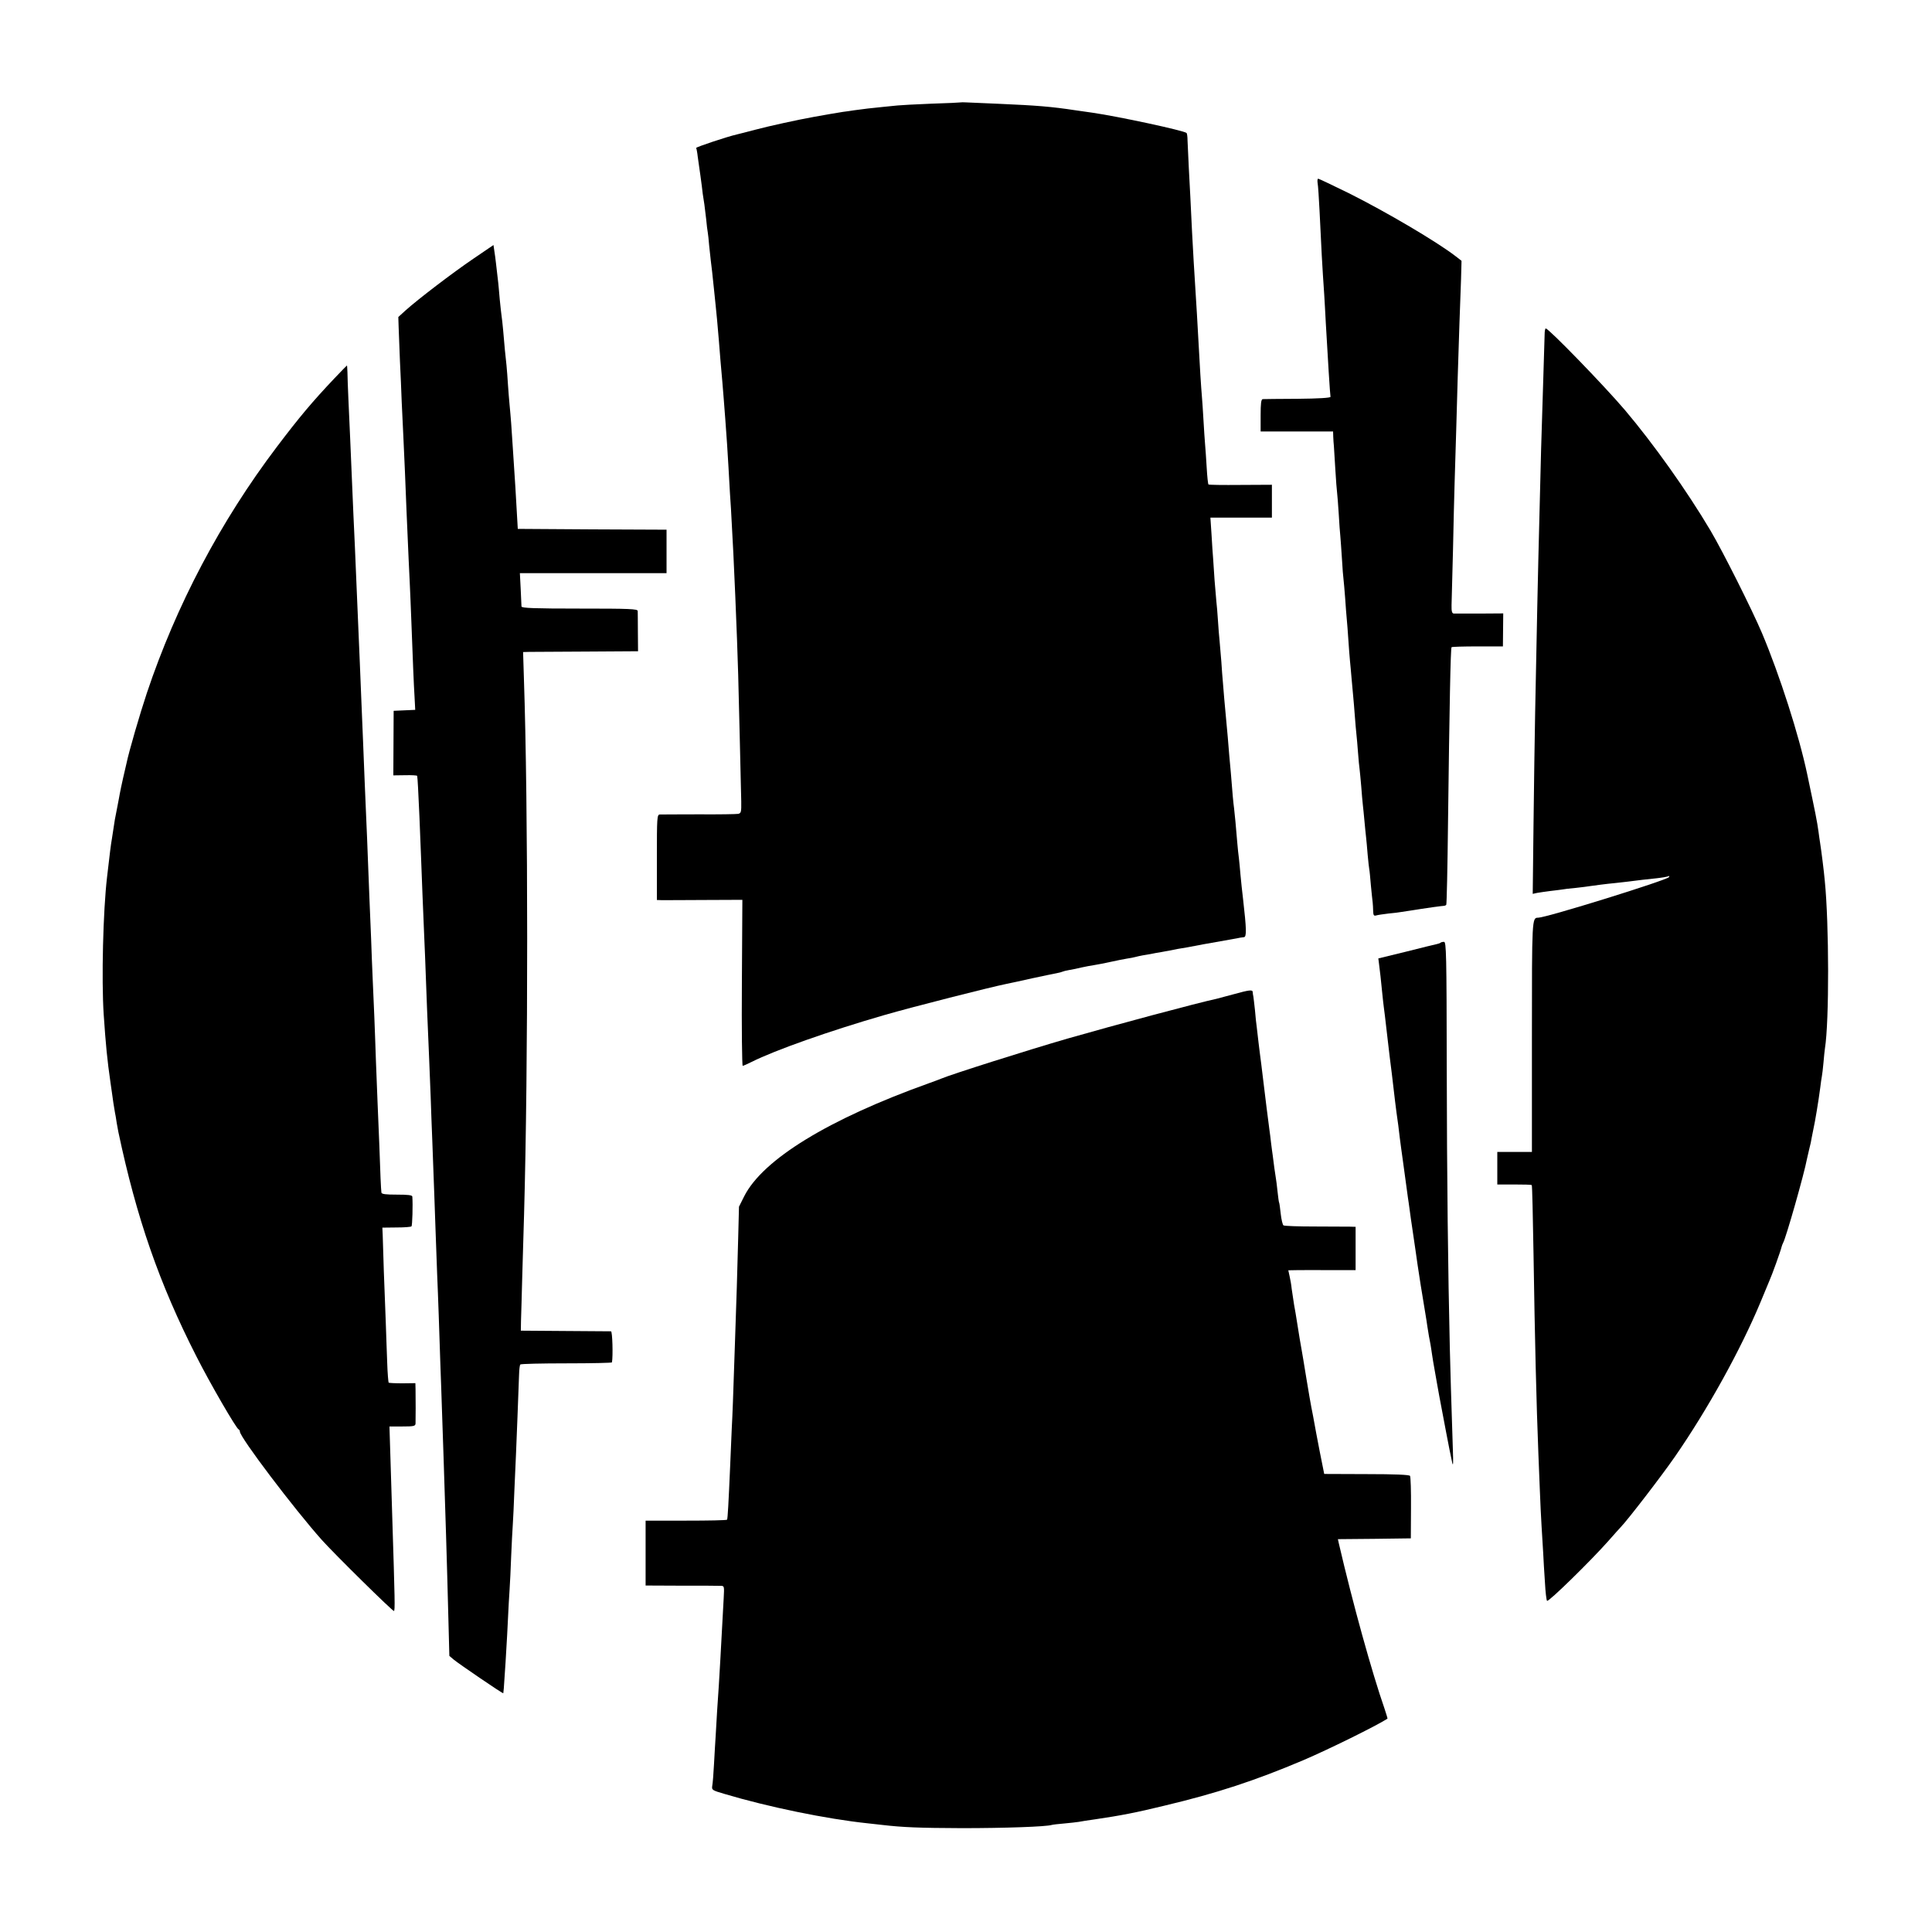 <?xml version="1.0" standalone="no"?>
<!DOCTYPE svg PUBLIC "-//W3C//DTD SVG 20010904//EN"
 "http://www.w3.org/TR/2001/REC-SVG-20010904/DTD/svg10.dtd">
<svg version="1.0" xmlns="http://www.w3.org/2000/svg"
 width="1200pt" height="1200pt" viewBox="0 0 1200 1200"
 preserveAspectRatio="xMidYMid meet">
<g transform="translate(0,1200) scale(0.1,-0.1)"
fill="#000000" stroke="none">
<path d="M5967 11364 c-1 -1 -83 -5 -182 -8 -99 -4 -193 -9 -210 -11 -16 -2
-57 -6 -90 -9 -64 -6 -131 -14 -180 -21 -16 -3 -48 -7 -70 -10 -37 -6 -104
-17 -180 -31 -95 -17 -275 -56 -361 -79 -54 -14 -107 -28 -117 -30 -58 -13
-256 -79 -253 -84 2 -3 7 -28 10 -56 4 -27 11 -81 17 -120 5 -38 12 -88 14
-110 3 -22 8 -51 10 -65 2 -14 7 -54 11 -90 3 -36 8 -73 10 -83 2 -10 6 -48 9
-85 4 -37 8 -78 10 -92 4 -26 11 -94 20 -180 3 -27 7 -71 10 -97 6 -53 11
-113 20 -218 3 -38 8 -95 10 -125 10 -114 15 -167 20 -235 3 -38 7 -97 10
-130 7 -85 16 -229 20 -301 2 -34 6 -106 9 -160 4 -55 9 -137 11 -184 11 -171
34 -716 40 -940 3 -120 16 -637 19 -788 1 -66 -1 -73 -19 -77 -11 -2 -121 -4
-245 -3 -124 0 -233 -1 -242 -1 -17 -1 -18 -21 -18 -266 l0 -265 28 -1 c15 0
134 0 265 1 l238 1 -3 -515 c-2 -284 1 -516 5 -516 4 0 29 11 55 24 145 73
488 194 824 291 176 51 656 173 760 194 24 5 96 20 161 35 65 14 132 28 149
31 17 3 34 8 38 10 4 2 22 7 41 10 19 3 53 10 77 16 23 5 59 12 80 15 20 3 66
12 102 20 36 8 81 17 100 20 19 3 43 7 52 10 10 3 30 7 45 10 16 2 39 7 53 9
14 3 39 8 55 10 17 3 41 8 55 10 14 3 39 8 55 11 17 2 89 15 160 29 72 13 150
27 175 31 25 4 48 9 53 10 4 1 14 2 23 3 18 1 16 52 -5 236 -5 44 -13 112 -16
150 -3 39 -8 86 -10 105 -3 19 -7 62 -10 95 -8 103 -16 179 -20 215 -5 36 -10
92 -20 220 -4 41 -8 91 -10 110 -2 19 -6 69 -9 110 -4 41 -9 95 -11 120 -2 25
-7 79 -11 120 -3 41 -7 91 -9 110 -2 19 -6 73 -9 120 -4 47 -9 105 -11 130 -3
25 -7 81 -10 125 -3 44 -7 98 -10 120 -2 22 -7 81 -11 130 -3 50 -7 110 -9
135 -2 25 -7 92 -10 150 l-7 105 191 0 191 0 0 102 0 102 -195 -1 c-107 -1
-197 0 -199 3 -3 3 -8 50 -11 104 -3 55 -8 120 -10 145 -2 25 -7 92 -10 150
-3 58 -8 125 -10 150 -4 43 -14 199 -20 320 -7 125 -15 270 -20 340 -7 110
-15 241 -21 360 -9 192 -13 264 -20 395 -3 72 -7 149 -8 172 0 23 -3 44 -6 47
-16 15 -425 103 -585 126 -44 6 -91 13 -105 15 -151 23 -243 30 -470 40 -96 4
-190 8 -208 9 -18 1 -33 1 -35 0z"/>
<path d="M8184 10863 c3 -16 8 -93 12 -173 10 -218 17 -348 29 -520 2 -36 7
-117 10 -180 12 -212 26 -440 29 -455 0 -6 -74 -11 -204 -12 -113 0 -211 -2
-217 -2 -10 -1 -13 -28 -13 -101 l0 -100 225 0 225 0 1 -32 c1 -18 2 -44 4
-58 1 -14 5 -80 9 -146 4 -67 9 -132 11 -145 2 -13 6 -71 10 -129 3 -58 8
-121 10 -140 2 -19 6 -82 10 -140 3 -58 8 -116 10 -130 2 -14 6 -65 10 -115 3
-49 8 -108 10 -130 2 -22 7 -80 10 -130 3 -49 8 -108 10 -130 2 -22 7 -71 10
-110 3 -38 8 -88 10 -110 2 -22 7 -76 10 -120 3 -44 8 -96 10 -115 2 -19 7
-71 10 -115 3 -44 8 -91 10 -105 2 -14 6 -61 10 -105 3 -44 8 -96 10 -115 2
-19 7 -64 10 -100 3 -36 8 -81 10 -100 2 -19 7 -69 10 -110 4 -41 8 -82 10
-90 2 -8 6 -53 10 -100 5 -47 9 -94 11 -105 1 -11 3 -35 3 -53 1 -27 4 -32 19
-28 9 3 44 8 77 12 33 3 67 7 75 9 37 5 116 18 130 20 16 3 130 19 142 19 3 1
9 3 11 6 3 3 8 232 11 510 9 729 16 1084 22 1090 3 3 76 5 162 5 l157 0 1 102
1 103 -146 -1 c-80 0 -153 0 -161 0 -11 1 -15 13 -14 53 1 29 5 184 9 343 3
160 8 346 10 415 2 69 7 217 10 330 6 230 12 417 20 660 3 91 8 216 10 277 l3
113 -36 28 c-115 89 -430 275 -664 392 -100 49 -186 90 -190 90 -5 0 -6 -12
-4 -27z"/>
<path d="M2940 10393 c-131 -89 -343 -251 -421 -321 l-45 -41 2 -63 c1 -35 5
-128 8 -208 4 -80 9 -194 11 -255 3 -60 7 -155 10 -210 6 -123 14 -311 20
-470 13 -297 15 -346 20 -445 3 -58 7 -166 10 -240 9 -241 15 -393 20 -472 l4
-77 -67 -3 -67 -3 -1 -200 -1 -201 74 1 c40 1 73 -1 74 -4 3 -16 7 -93 14
-251 4 -96 8 -209 10 -250 2 -41 6 -147 9 -235 4 -88 9 -207 11 -265 3 -58 7
-170 10 -250 5 -140 9 -241 20 -495 3 -66 7 -178 10 -250 2 -71 7 -193 10
-270 12 -327 15 -398 20 -550 3 -88 8 -212 10 -275 3 -63 7 -180 10 -260 3
-80 7 -215 10 -300 3 -85 8 -213 10 -285 2 -71 7 -204 10 -295 10 -298 21
-648 30 -1005 l6 -230 27 -23 c34 -28 305 -213 308 -209 1 1 5 47 8 102 4 55
9 134 11 175 3 41 7 125 10 185 3 61 7 142 10 180 3 39 7 133 10 210 3 77 8
165 10 195 2 30 7 127 10 215 4 88 8 189 10 225 3 64 15 379 19 492 1 31 4 60
8 63 4 4 133 7 287 7 155 0 282 3 282 6 7 40 3 192 -6 193 -5 0 -134 1 -285 2
l-275 2 1 60 c1 33 5 161 8 285 4 124 9 293 11 375 26 924 26 2540 -1 3333
l-5 162 38 1 c21 0 182 1 357 2 l319 2 -1 118 c0 64 -1 124 -1 132 -1 13 -48
15 -361 15 -281 0 -360 3 -361 13 0 6 -3 56 -5 110 l-5 97 455 0 456 0 0 135
0 135 -462 2 -462 3 -2 35 c-7 135 -18 308 -28 455 -4 55 -9 129 -11 165 -3
36 -7 88 -10 116 -3 28 -7 84 -10 125 -2 41 -7 94 -9 119 -6 53 -14 131 -21
220 -3 36 -8 76 -10 90 -2 14 -7 59 -11 100 -3 41 -8 86 -9 100 -12 103 -18
161 -24 197 l-6 41 -125 -85z"/>
<path d="M9594 9923 c-1 -21 -4 -139 -8 -263 -13 -402 -14 -431 -31 -1130 -4
-163 -7 -304 -20 -960 -3 -140 -7 -450 -10 -688 l-5 -434 27 6 c16 3 53 8 83
12 30 3 63 8 72 9 9 2 48 7 85 10 37 4 76 9 87 11 19 3 110 15 156 19 14 1 50
6 80 9 76 10 105 13 180 21 36 4 69 10 74 13 5 3 6 0 2 -6 -12 -19 -762 -252
-812 -252 -39 0 -39 -1 -39 -741 l0 -714 -107 0 -108 0 0 -101 0 -101 105 0
c58 0 107 -1 109 -4 3 -2 7 -195 11 -429 8 -524 18 -935 30 -1235 2 -44 6
-145 9 -225 3 -80 8 -183 11 -230 3 -47 7 -121 10 -165 2 -44 7 -127 11 -185
3 -58 9 -109 13 -113 9 -9 274 251 381 372 36 41 70 79 76 85 43 44 254 318
337 438 205 296 408 664 531 958 26 63 51 124 56 135 15 32 71 188 75 208 2 9
7 21 10 27 17 27 133 436 148 520 3 14 10 43 15 65 6 22 13 54 15 70 3 17 8
41 11 55 9 39 31 170 42 255 3 28 8 59 10 70 2 11 7 49 10 85 3 36 7 75 9 88
27 167 26 774 -1 1042 -5 58 -21 184 -29 235 -3 17 -7 48 -10 70 -9 65 -18
110 -70 356 -51 242 -171 616 -281 877 -63 148 -242 505 -320 637 -147 248
-355 540 -532 749 -133 156 -473 506 -491 506 -4 0 -7 -17 -7 -37z"/>
<path d="M2079 9652 c-140 -148 -219 -242 -359 -427 -350 -462 -626 -986 -808
-1530 -44 -132 -111 -362 -126 -435 -3 -14 -13 -56 -22 -95 -8 -38 -18 -81
-20 -95 -2 -14 -9 -47 -14 -75 -17 -84 -19 -98 -25 -140 -3 -22 -8 -51 -10
-65 -6 -32 -14 -98 -30 -237 -25 -213 -35 -638 -21 -853 13 -191 22 -284 42
-422 3 -24 7 -52 9 -63 3 -26 15 -105 19 -125 2 -8 7 -37 11 -65 5 -27 9 -52
10 -55 113 -535 254 -942 485 -1395 85 -168 247 -447 262 -453 4 -2 8 -8 8
-14 0 -35 336 -479 509 -673 78 -87 443 -447 448 -441 7 6 6 55 -11 596 -3 91
-8 252 -11 357 l-6 193 80 0 c70 0 81 2 82 18 1 21 1 162 0 214 l-1 37 -80 -1
c-45 0 -83 2 -86 4 -2 3 -7 59 -9 124 -2 66 -7 180 -9 254 -3 74 -8 216 -12
315 -3 99 -6 200 -7 225 l-2 45 87 1 c48 0 90 3 94 7 5 5 9 134 5 185 -1 9
-27 12 -96 12 -69 0 -95 3 -96 13 -3 25 -7 116 -13 297 -4 102 -9 221 -11 265
-2 44 -6 159 -10 255 -3 96 -8 220 -10 275 -2 55 -7 159 -10 230 -3 72 -8 186
-10 255 -3 69 -7 177 -10 240 -2 63 -7 178 -10 255 -3 77 -7 187 -10 245 -2
58 -7 164 -10 235 -3 72 -7 184 -10 250 -3 66 -7 174 -10 240 -3 66 -7 176
-10 245 -9 205 -14 327 -20 470 -9 213 -13 315 -20 455 -7 169 -14 321 -20
470 -3 66 -8 176 -11 245 -3 69 -6 144 -6 168 -1 23 -2 42 -3 42 -1 0 -35 -35
-76 -78z"/>
<path d="M8948 6145 c-3 -3 -14 -7 -24 -9 -11 -2 -96 -23 -191 -47 l-172 -42
4 -31 c6 -43 13 -110 20 -181 3 -33 8 -73 10 -90 4 -28 8 -63 20 -167 8 -72
26 -221 30 -248 3 -24 14 -117 20 -170 3 -27 14 -110 20 -150 2 -14 6 -47 9
-75 6 -45 10 -78 21 -155 2 -14 9 -63 15 -110 6 -47 13 -96 15 -110 2 -14 7
-45 10 -70 6 -47 9 -65 20 -140 12 -79 22 -152 30 -207 6 -45 29 -187 50 -313
3 -19 8 -48 10 -65 7 -46 14 -87 20 -115 2 -13 7 -42 10 -65 3 -22 10 -62 15
-90 5 -27 12 -66 15 -85 6 -34 14 -81 56 -300 20 -106 24 -123 39 -195 6 -27
7 -1 4 80 -10 316 -16 493 -19 635 -11 470 -18 1051 -19 1742 -1 703 -3 778
-17 778 -9 0 -18 -2 -21 -5z"/>
<path d="M7660 5824 c-47 -13 -94 -25 -105 -28 -117 -25 -625 -161 -925 -247
-245 -71 -722 -222 -785 -249 -11 -5 -45 -17 -75 -28 -623 -223 -1032 -473
-1148 -703 l-32 -64 -5 -195 c-5 -196 -11 -399 -20 -650 -12 -363 -15 -442
-20 -535 -2 -55 -7 -161 -10 -235 -10 -228 -15 -322 -19 -329 -3 -4 -117 -6
-255 -6 l-251 0 0 -201 0 -202 223 -1 c122 0 232 0 244 -1 22 0 22 -3 18 -77
-2 -43 -7 -125 -10 -183 -7 -139 -15 -269 -20 -355 -3 -38 -8 -113 -11 -165
-3 -52 -7 -122 -9 -155 -2 -33 -7 -109 -10 -170 -3 -60 -8 -122 -11 -137 -4
-26 -1 -28 78 -51 268 -80 631 -155 888 -182 30 -3 71 -8 90 -10 128 -15 230
-19 495 -20 265 0 524 9 558 20 7 2 41 6 77 9 36 3 76 8 90 10 14 3 60 10 103
16 157 23 255 42 427 84 328 78 565 156 865 283 159 68 449 211 523 258 1 1
-7 28 -18 61 -79 227 -198 656 -285 1031 l-5 23 226 2 227 3 1 188 c1 104 -2
194 -6 200 -4 7 -94 11 -270 11 l-263 1 -12 60 c-7 33 -24 121 -38 195 -13 74
-27 146 -30 160 -3 14 -17 95 -31 180 -14 85 -27 166 -30 180 -5 24 -15 88
-29 175 -3 22 -11 67 -17 100 -5 33 -12 78 -15 100 -2 22 -8 57 -13 78 l-8 37
57 1 c31 0 125 1 209 0 l152 0 0 135 0 134 -37 1 c-21 0 -120 1 -219 1 -100 0
-186 3 -192 7 -5 3 -13 35 -17 71 -4 36 -8 67 -10 70 -2 3 -6 34 -10 70 -4 36
-8 72 -10 80 -3 15 -16 109 -20 145 -2 11 -6 45 -10 75 -3 30 -8 66 -10 80 -4
26 -31 244 -40 320 -7 56 -15 127 -20 160 -3 25 -12 95 -19 160 -3 19 -8 67
-11 105 -4 39 -9 77 -10 85 -2 8 -4 21 -4 28 -1 16 -20 14 -121 -14z"/>
</g>
</svg>
